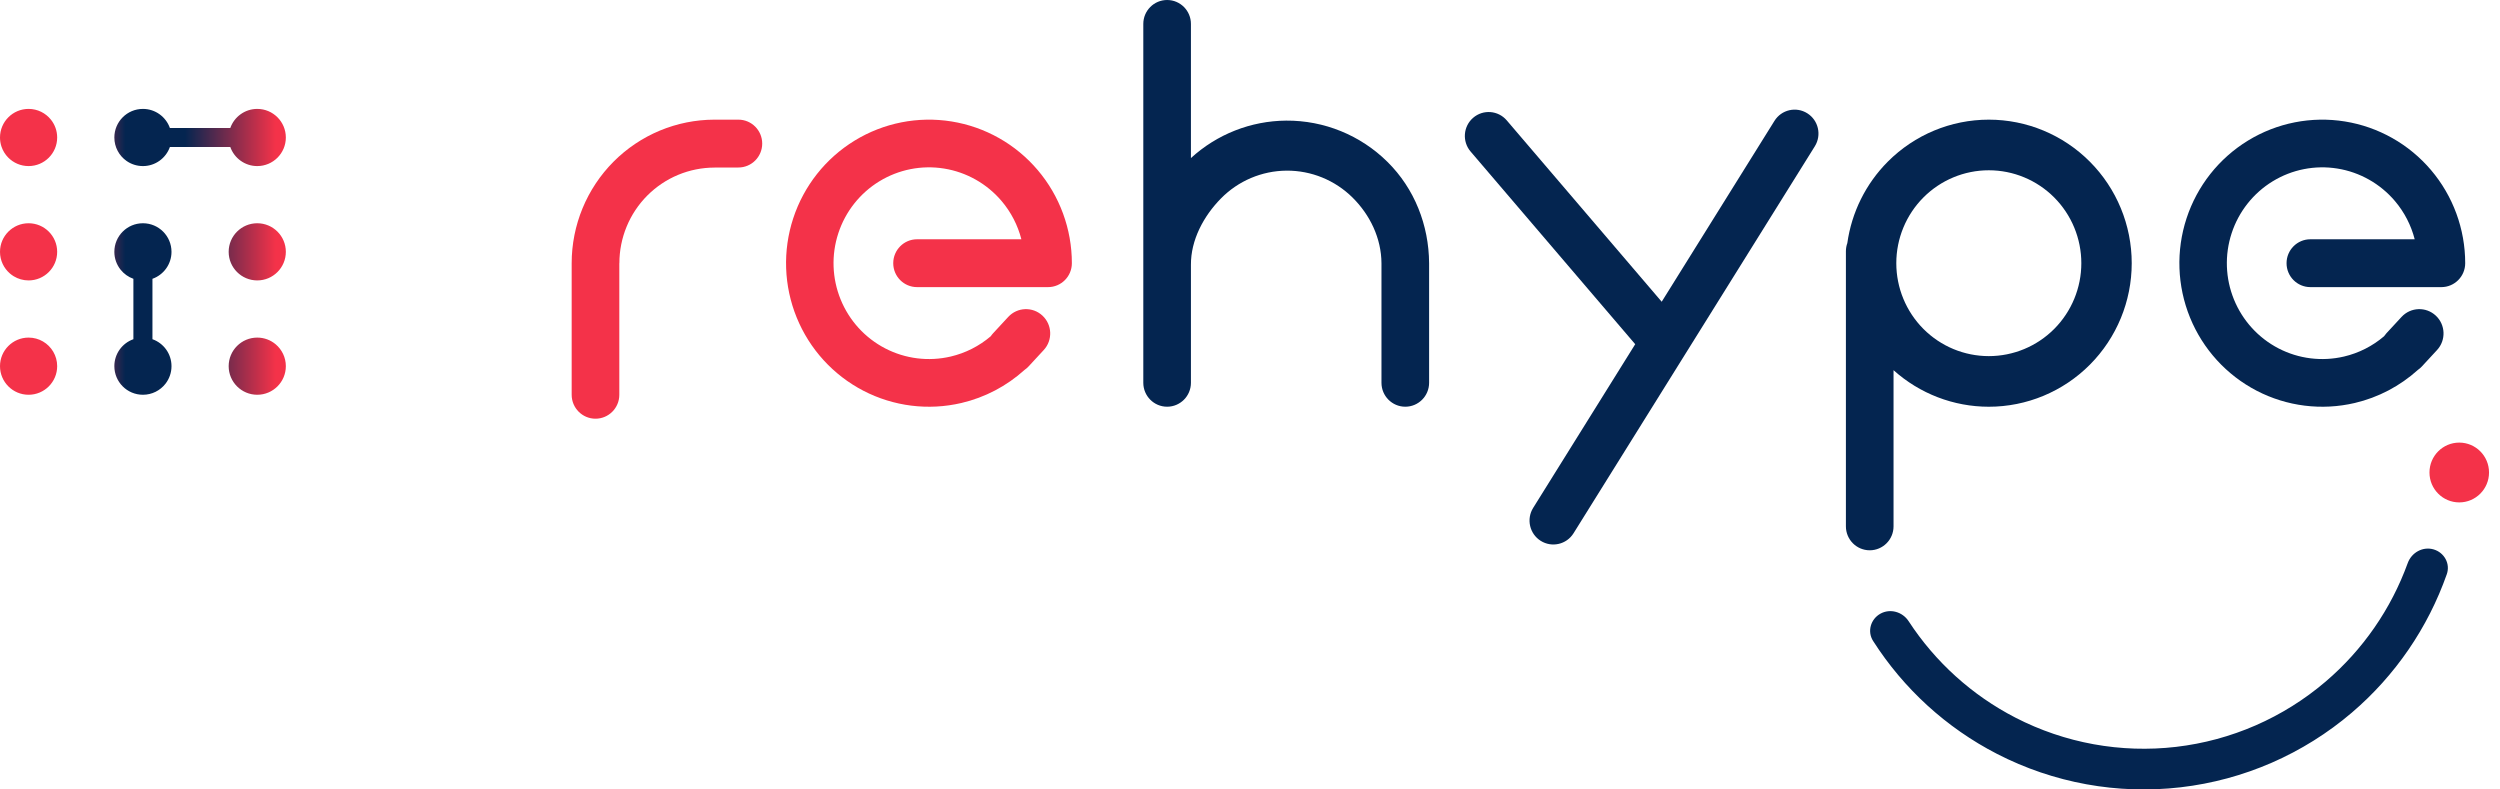 <svg width="190" height="60" viewBox="0 0 190 60" fill="none" xmlns="http://www.w3.org/2000/svg">
<path fill-rule="evenodd" clip-rule="evenodd" d="M4.345 10.45C4.345 11.649 3.372 12.622 2.172 12.622C1.565 12.622 1.017 12.373 0.622 11.972C0.394 11.74 0.217 11.457 0.112 11.14C0.039 10.922 0 10.69 0 10.45C0 9.25 0.973 8.277 2.172 8.277C2.86 8.277 3.473 8.597 3.871 9.095C4.168 9.467 4.345 9.938 4.345 10.45ZM4.345 19.139C4.345 20.339 3.372 21.312 2.172 21.312C1.761 21.312 1.376 21.197 1.048 20.998C0.942 20.934 0.842 20.861 0.749 20.78C0.29 20.383 0 19.794 0 19.139C0 17.94 0.973 16.967 2.172 16.967C3.372 16.967 4.345 17.94 4.345 19.139ZM2.172 30.002C3.372 30.002 4.345 29.028 4.345 27.829C4.345 27.027 3.911 26.327 3.265 25.951C2.944 25.764 2.571 25.657 2.172 25.657C0.973 25.657 0 26.63 0 27.829C0 29.028 0.973 30.002 2.172 30.002ZM19.552 21.312C20.751 21.312 21.724 20.339 21.724 19.139C21.724 17.94 20.751 16.967 19.552 16.967C18.352 16.967 17.379 17.94 17.379 19.139C17.379 20.339 18.352 21.312 19.552 21.312ZM19.552 30.002C20.751 30.002 21.724 29.028 21.724 27.829C21.724 27.163 21.424 26.567 20.953 26.169C20.575 25.849 20.086 25.657 19.552 25.657C18.352 25.657 17.379 26.63 17.379 27.829C17.379 29.028 18.352 30.002 19.552 30.002ZM11.586 21.189C12.43 20.89 13.034 20.086 13.034 19.139C13.034 17.94 12.062 16.967 10.862 16.967C9.662 16.967 8.69 17.94 8.69 19.139C8.69 19.653 8.868 20.125 9.166 20.497C9.417 20.81 9.753 21.053 10.138 21.189L10.138 25.78C9.294 26.078 8.69 26.883 8.69 27.829C8.69 29.028 9.662 30.002 10.862 30.002C11.559 30.002 12.18 29.673 12.577 29.163C12.864 28.794 13.034 28.331 13.034 27.829C13.034 26.883 12.43 26.078 11.586 25.78L11.586 21.189ZM12.911 11.174C12.612 12.017 11.808 12.622 10.862 12.622C10.399 12.622 9.97 12.478 9.618 12.232C9.057 11.839 8.69 11.187 8.69 10.45C8.69 9.25 9.662 8.277 10.862 8.277C11.808 8.277 12.612 8.883 12.911 9.726L17.503 9.726C17.802 8.883 18.606 8.277 19.552 8.277C20.751 8.277 21.724 9.25 21.724 10.45C21.724 11.649 20.751 12.622 19.552 12.622C18.606 12.622 17.802 12.017 17.503 11.174H12.911Z" fill="url(#paint0_linear_37335_3641)"/>
<path fill-rule="evenodd" clip-rule="evenodd" d="M151.15 30.912C148.472 30.912 145.895 29.918 143.909 28.134V40.003C143.909 41.008 143.099 41.822 142.099 41.822C141.099 41.822 140.289 41.008 140.289 40.003V19.094C140.289 18.878 140.327 18.67 140.396 18.478C140.723 16.148 141.795 13.972 143.47 12.289C145.507 10.243 148.269 9.094 151.15 9.094C154.03 9.094 156.793 10.243 158.83 12.289C160.867 14.335 162.011 17.11 162.011 20.003C162.011 22.896 160.867 25.671 158.83 27.717C156.793 29.763 154.03 30.912 151.15 30.912ZM151.15 27.065C153.015 27.065 154.803 26.321 156.122 24.997C157.44 23.672 158.181 21.876 158.181 20.003C158.181 18.13 157.44 16.334 156.122 15.009C154.803 13.685 153.015 12.941 151.15 12.941C149.285 12.941 147.497 13.685 146.178 15.009C144.86 16.334 144.119 18.13 144.119 20.003C144.119 21.876 144.86 23.672 146.178 24.997C147.497 26.321 149.285 27.065 151.15 27.065Z" fill="#042550"/>
<path d="M137.354 8.61C136.507 8.077 135.39 8.334 134.86 9.185L126.289 22.932L114.512 9.148C113.861 8.386 112.718 8.298 111.959 8.952C111.201 9.606 111.114 10.754 111.765 11.516L124.225 26.1C124.242 26.12 124.259 26.139 124.277 26.158L116.521 38.598C115.99 39.449 116.247 40.571 117.094 41.104C117.942 41.637 119.059 41.379 119.589 40.528L137.928 11.116C138.458 10.264 138.202 9.143 137.354 8.61Z" fill="#042550"/>
<path d="M86.891 29.091C86.891 30.096 87.701 30.91 88.701 30.91C89.701 30.91 90.511 30.096 90.511 29.091V20.128C90.498 18.243 91.471 16.428 92.789 15.086C94.107 13.744 95.901 12.982 97.778 12.969C99.654 12.956 101.459 13.692 102.795 15.016C104.131 16.339 104.979 18.115 104.992 20V20.026V29.091C104.992 30.096 105.803 30.91 106.802 30.91C107.802 30.91 108.612 30.096 108.612 29.091V20C108.592 17.107 107.504 14.34 105.453 12.309C103.402 10.277 100.632 9.147 97.751 9.167C95.064 9.186 92.487 10.204 90.511 12.014V1.818C90.511 0.814 89.701 0 88.701 0C87.701 0 86.891 0.814 86.891 1.818V29.091Z" fill="#042550"/>
<path d="M56.118 12.73C57.118 12.73 57.928 11.916 57.928 10.912C57.928 9.908 57.118 9.094 56.118 9.094H54.308C54.298 9.094 54.287 9.094 54.277 9.094C52.861 9.098 51.46 9.38 50.152 9.924C48.834 10.473 47.637 11.276 46.628 12.289C45.62 13.302 44.82 14.505 44.274 15.828C43.729 17.151 43.448 18.569 43.447 20V30.003C43.447 31.007 44.258 31.821 45.257 31.821C46.257 31.821 47.068 31.007 47.068 30.003V20.003L47.073 20.003C47.073 19.049 47.26 18.104 47.624 17.222C47.987 16.34 48.52 15.539 49.192 14.864C49.864 14.19 50.661 13.654 51.539 13.289C52.417 12.924 53.358 12.736 54.308 12.736V12.73H56.118Z" fill="#F43249"/>
<path d="M81.462 20.003C81.462 17.409 80.542 14.9 78.866 12.926C77.191 10.951 74.87 9.642 72.32 9.231C69.77 8.821 67.158 9.336 64.952 10.686C62.746 12.035 61.091 14.13 60.284 16.594C59.477 19.058 59.571 21.73 60.548 24.131C61.525 26.532 63.322 28.505 65.617 29.696C67.912 30.886 70.553 31.216 73.068 30.627C74.863 30.207 76.51 29.337 77.863 28.115C77.973 28.039 78.077 27.95 78.172 27.848L79.324 26.602C80.016 25.854 79.973 24.684 79.228 23.989C78.484 23.294 77.319 23.337 76.627 24.085L75.475 25.33C75.408 25.402 75.349 25.478 75.296 25.556C74.422 26.301 73.38 26.833 72.249 27.098C70.569 27.491 68.805 27.271 67.273 26.476C65.74 25.681 64.54 24.363 63.888 22.76C63.235 21.157 63.172 19.372 63.712 17.726C64.25 16.081 65.356 14.682 66.829 13.781C68.302 12.88 70.046 12.535 71.749 12.81C73.452 13.084 75.002 13.959 76.121 15.277C76.841 16.125 77.352 17.121 77.625 18.185H69.696C68.696 18.185 67.886 18.999 67.886 20.003C67.886 21.007 68.696 21.821 69.696 21.821H79.652C80.652 21.821 81.462 21.007 81.462 20.003Z" fill="#F43249"/>
<path d="M187.355 20.003C187.355 17.409 186.434 14.9 184.759 12.926C183.083 10.951 180.763 9.642 178.213 9.231C175.662 8.821 173.05 9.336 170.845 10.686C168.639 12.035 166.984 14.13 166.177 16.594C165.37 19.058 165.463 21.73 166.44 24.131C167.418 26.532 169.215 28.505 171.509 29.696C173.804 30.886 176.446 31.216 178.961 30.627C180.756 30.207 182.402 29.337 183.756 28.115C183.866 28.039 183.969 27.95 184.064 27.848L185.216 26.602C185.908 25.854 185.866 24.684 185.121 23.989C184.376 23.294 183.211 23.337 182.519 24.085L181.367 25.33C181.301 25.402 181.241 25.478 181.188 25.556C180.315 26.301 179.272 26.833 178.141 27.098C176.462 27.491 174.698 27.271 173.165 26.476C171.633 25.681 170.433 24.363 169.78 22.76C169.127 21.157 169.065 19.372 169.604 17.726C170.143 16.081 171.248 14.682 172.721 13.781C174.194 12.88 175.939 12.535 177.642 12.81C179.344 13.084 180.894 13.959 182.013 15.277C182.733 16.125 183.244 17.121 183.517 18.185H175.589C174.589 18.185 173.778 18.999 173.778 20.003C173.778 21.007 174.589 21.821 175.589 21.821H185.544C186.544 21.821 187.355 21.007 187.355 20.003Z" fill="#042550"/>
<path d="M184.945 41.752C185.761 41.986 186.239 42.838 185.957 43.639C184.522 47.714 182.036 51.346 178.743 54.157C175.06 57.301 170.531 59.277 165.73 59.835C160.929 60.394 156.071 59.509 151.77 57.294C147.924 55.314 144.679 52.349 142.354 48.71C141.897 47.995 142.167 47.057 142.908 46.642V46.642C143.653 46.226 144.59 46.497 145.056 47.212C147.08 50.313 149.875 52.843 153.175 54.542C156.934 56.478 161.18 57.251 165.376 56.763C169.572 56.275 173.53 54.548 176.749 51.8C179.577 49.387 181.723 46.282 182.987 42.796C183.277 41.995 184.126 41.518 184.945 41.752V41.752Z" fill="#042550"/>
<ellipse cx="186.903" cy="35.91" rx="2.263" ry="2.273" fill="#F43249"/>
<defs>
<linearGradient id="paint0_linear_37335_3641" x1="-4.345" y1="21.312" x2="26.069" y2="21.312" gradientUnits="userSpaceOnUse">
<stop offset="0.076" stop-color="#F43249"/>
<stop offset="0.325" stop-color="#F43249"/>
<stop offset="0.456" stop-color="#042550"/>
<stop offset="0.577" stop-color="#042550"/>
<stop offset="0.605" stop-color="#042550"/>
<stop offset="0.832" stop-color="#F43249"/>
<stop offset="0.91" stop-color="#F43249"/>
</linearGradient>
</defs>
</svg>
